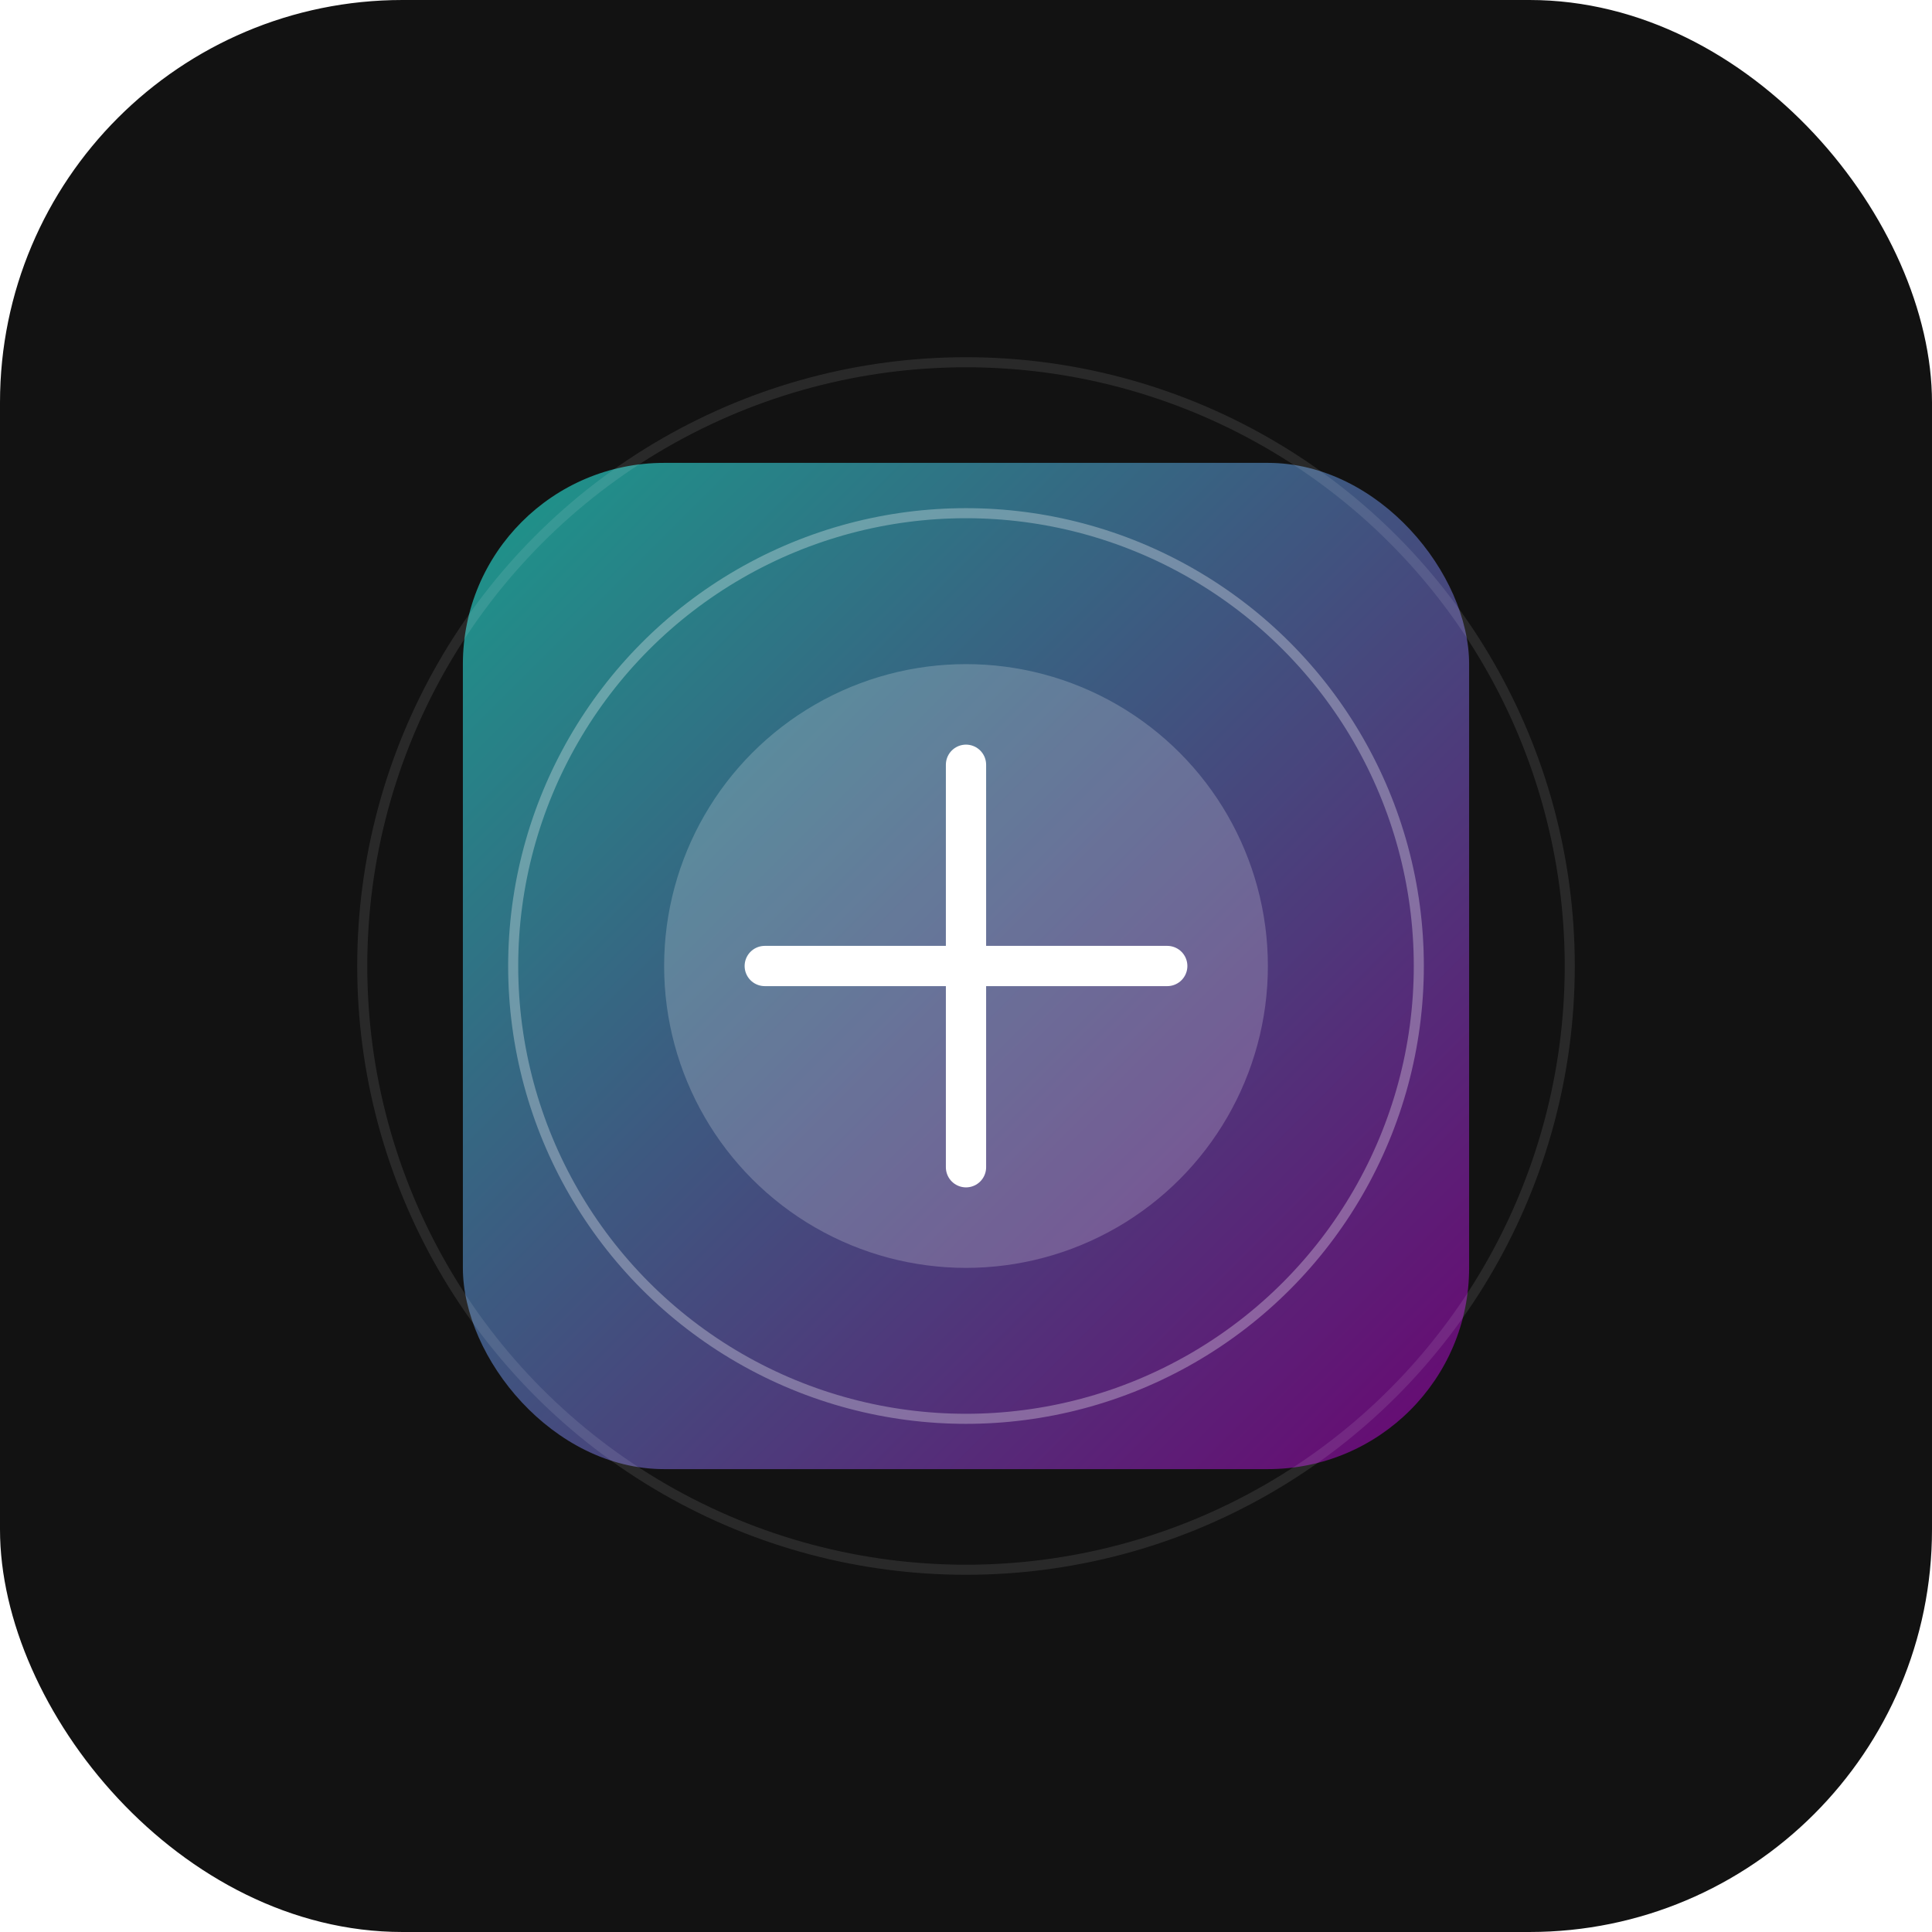 <?xml version="1.0" encoding="UTF-8" standalone="no"?>
<svg xmlns="http://www.w3.org/2000/svg" width="192" height="192" viewBox="0 0 192 192">
    <defs>
        <linearGradient id="main-gradient" x1="0%" y1="0%" x2="100%" y2="100%">
            <stop offset="0%" stop-color="#1B998B" />
            <stop offset="100%" stop-color="#6A0572" />
        </linearGradient>
        <filter id="glow-effect" x="-20%" y="-20%" width="140%" height="140%">
            <feGaussianBlur in="SourceGraphic" stdDeviation="8" result="blur" />
            <feComposite in="SourceGraphic" in2="blur" operator="over" />
        </filter>
    </defs>
    
    <!-- Background -->
    <rect width="192" height="192" rx="40" fill="#121212" />
    
    <!-- Main Shape -->
    <rect x="46" y="46" width="100" height="100" rx="20" fill="url(#main-gradient)" filter="url(#glow-effect)" />
    
    <!-- Inner Circle -->
    <circle cx="96" cy="96" r="30" fill="#FFFFFF" fill-opacity="0.2" />
    
    <!-- Cross Pattern -->
    <path d="M76,96 L116,96" stroke="#FFFFFF" stroke-width="4" stroke-linecap="round" />
    <path d="M96,76 L96,116" stroke="#FFFFFF" stroke-width="4" stroke-linecap="round" />
    
    <!-- Decorative Elements -->
    <circle cx="96" cy="96" r="45" fill="none" stroke="#FFFFFF" stroke-width="1" stroke-opacity="0.3" />
    <circle cx="96" cy="96" r="60" fill="none" stroke="#FFFFFF" stroke-width="1" stroke-opacity="0.1" />
</svg>

